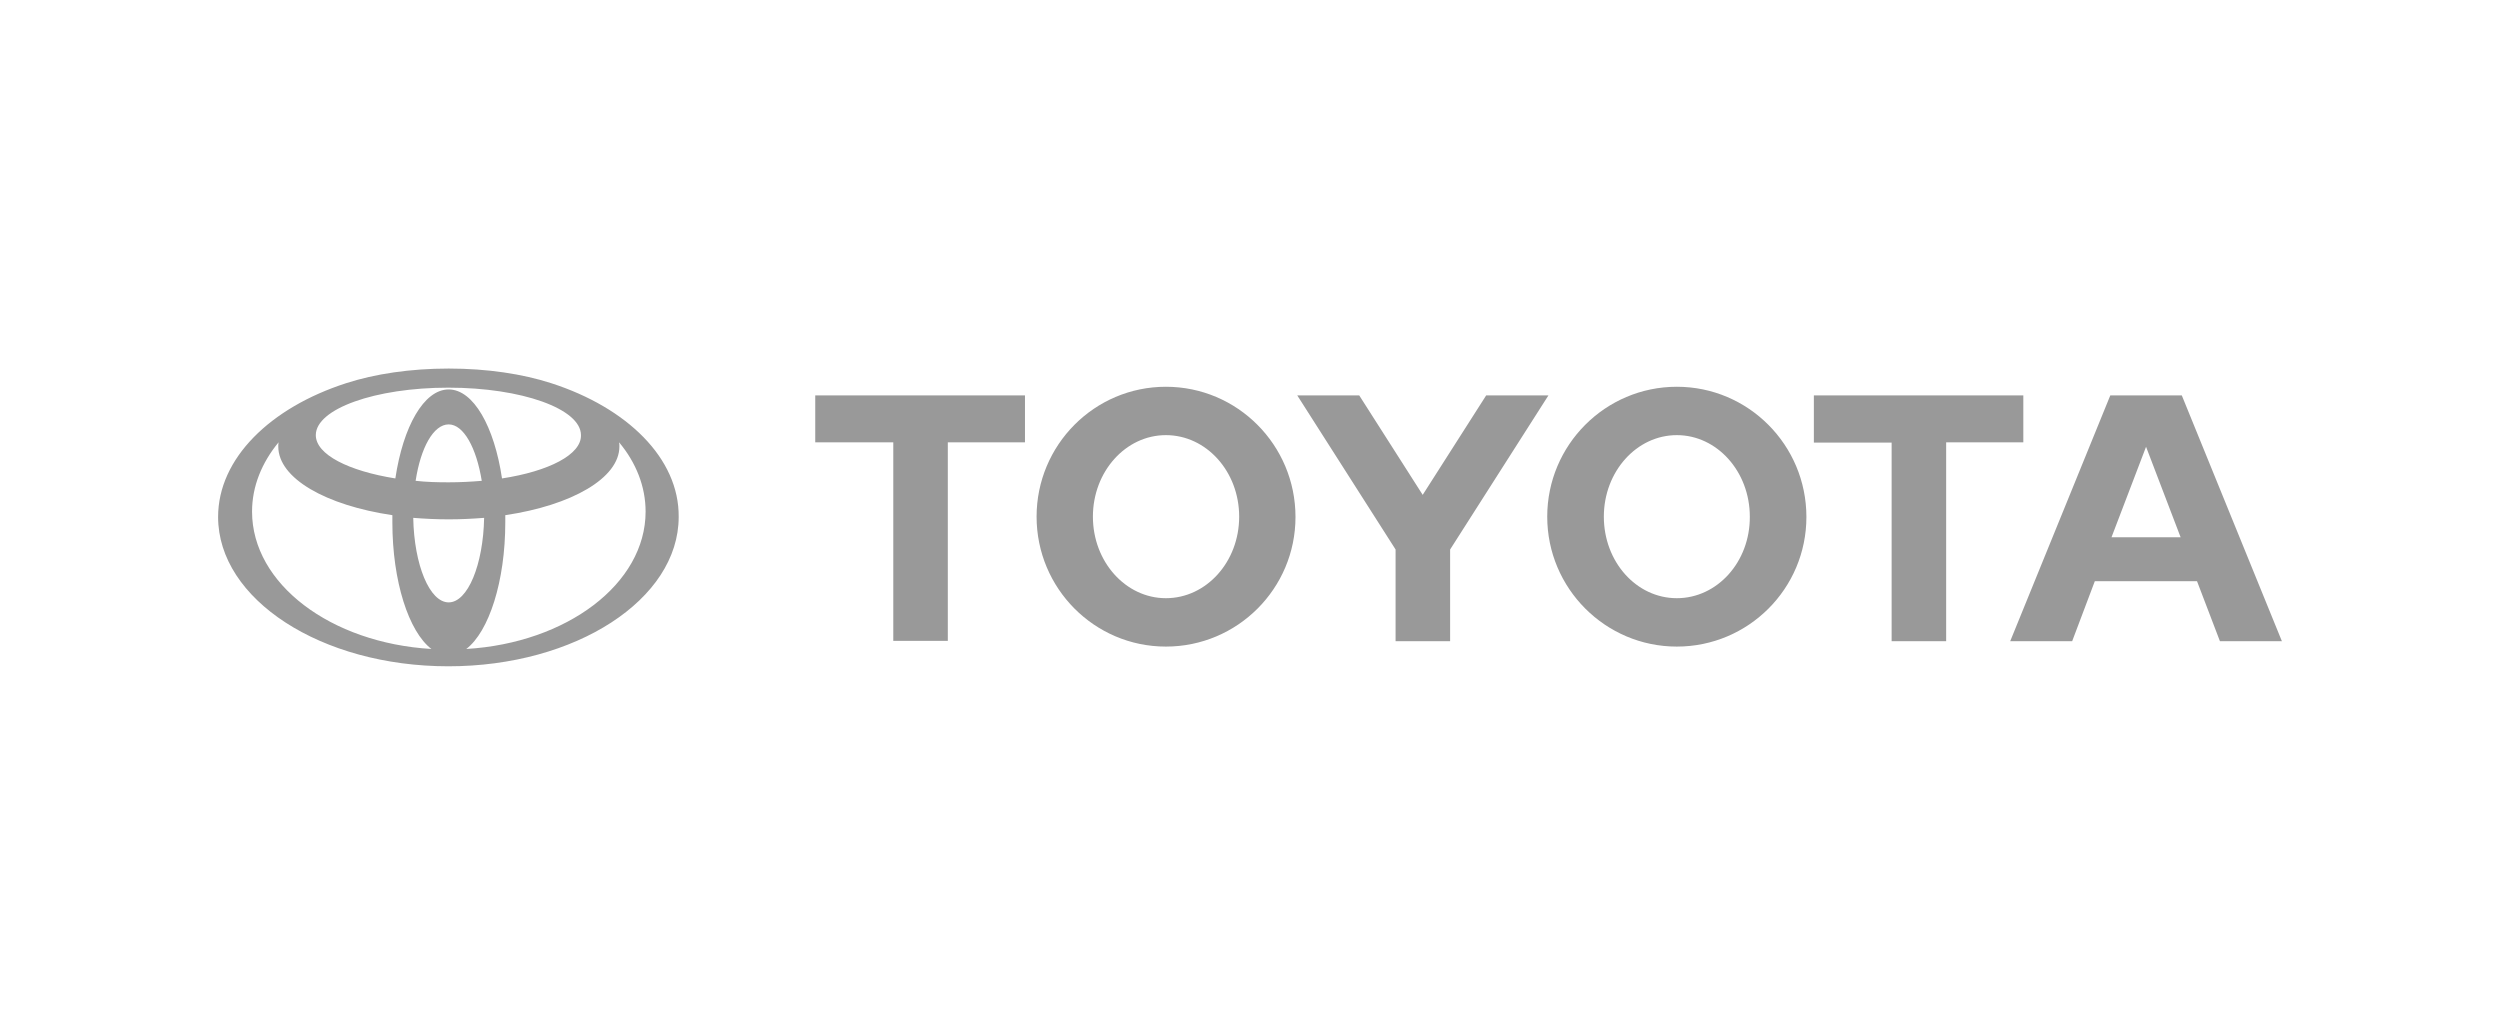 <svg xmlns="http://www.w3.org/2000/svg" width="112" height="46" viewBox="0 0 112 46" fill="none"><g opacity="0.4"><g clip-path="url(#clip0_113_438)"><g clip-path="url(#clip1_113_438)"><path d="M94.595 24.07L96.143 20.016L97.692 24.07H94.595ZM97.745 17.715H94.541L90.057 28.726H92.833L93.848 26.037H98.426L99.453 28.726H102.229L97.745 17.715ZM75.122 26.799C73.307 26.799 71.852 25.167 71.852 23.147C71.852 21.126 73.32 19.494 75.122 19.494C76.924 19.494 78.392 21.126 78.392 23.147C78.405 25.167 76.937 26.799 75.122 26.799ZM75.122 17.327C71.919 17.327 69.316 19.936 69.316 23.147C69.316 26.358 71.919 28.967 75.122 28.967C78.325 28.967 80.927 26.371 80.927 23.16C80.927 19.936 78.325 17.327 75.122 17.327ZM52.232 26.799C50.43 26.799 48.962 25.167 48.962 23.147C48.962 21.126 50.43 19.494 52.232 19.494C54.047 19.494 55.515 21.126 55.515 23.147C55.515 25.167 54.047 26.799 52.232 26.799ZM52.232 17.327C49.029 17.327 46.439 19.936 46.439 23.147C46.439 26.358 49.029 28.967 52.232 28.967C55.435 28.967 58.038 26.371 58.038 23.16C58.038 19.936 55.435 17.327 52.232 17.327ZM66.58 17.715L63.737 22.17L60.894 17.715H58.118L62.522 24.618V28.726H64.965V24.618L69.369 17.715C69.356 17.715 66.58 17.715 66.58 17.715ZM90.645 17.715H81.261V19.829H84.745V28.726H87.188V19.815H90.645V17.715ZM36.536 19.815H40.019V28.712H42.462V19.815H45.919V17.715H36.523V19.815H36.536Z" fill="black"></path><path d="M24.692 17.166C23.411 16.752 21.823 16.511 20.101 16.511C18.379 16.511 16.791 16.752 15.51 17.166C12.106 18.264 9.771 20.538 9.771 23.16C9.771 26.853 14.389 29.85 20.088 29.85C25.787 29.85 30.405 26.853 30.405 23.16C30.432 20.538 28.096 18.264 24.692 17.166ZM20.101 26.987C19.247 26.987 18.553 25.314 18.513 23.2C19.02 23.24 19.554 23.267 20.101 23.267C20.648 23.267 21.169 23.24 21.689 23.2C21.649 25.301 20.955 26.987 20.101 26.987ZM18.62 21.541C18.846 20.056 19.42 19.013 20.101 19.013C20.768 19.013 21.342 20.056 21.583 21.541C21.115 21.581 20.608 21.608 20.101 21.608C19.594 21.608 19.1 21.595 18.62 21.541ZM22.49 21.434C22.143 19.106 21.209 17.447 20.101 17.447C18.993 17.447 18.059 19.106 17.712 21.434C15.617 21.1 14.148 20.364 14.148 19.494C14.148 18.317 16.804 17.367 20.088 17.367C23.371 17.367 26.027 18.317 26.027 19.494C26.054 20.364 24.586 21.113 22.49 21.434ZM11.292 22.919C11.292 21.782 11.732 20.725 12.48 19.815C12.467 19.882 12.467 19.949 12.467 20.003C12.467 21.434 14.602 22.638 17.578 23.08C17.578 23.187 17.578 23.294 17.578 23.401C17.578 26.05 18.313 28.298 19.327 29.074C14.816 28.806 11.292 26.157 11.292 22.919ZM20.889 29.074C21.903 28.298 22.637 26.05 22.637 23.401C22.637 23.294 22.637 23.187 22.637 23.08C25.613 22.638 27.749 21.421 27.749 20.003C27.749 19.936 27.749 19.869 27.735 19.815C28.496 20.725 28.923 21.796 28.923 22.919C28.923 26.157 25.386 28.806 20.889 29.074Z" fill="black"></path></g></g></g><defs><clipPath id="clip0_113_438"><rect y="0.78" width="112" height="44.8" rx="8" fill="white"></rect></clipPath><clipPath id="clip1_113_438"><rect width="112" height="44.8" fill="white" transform="translate(0 0.78)"></rect></clipPath></defs></svg>